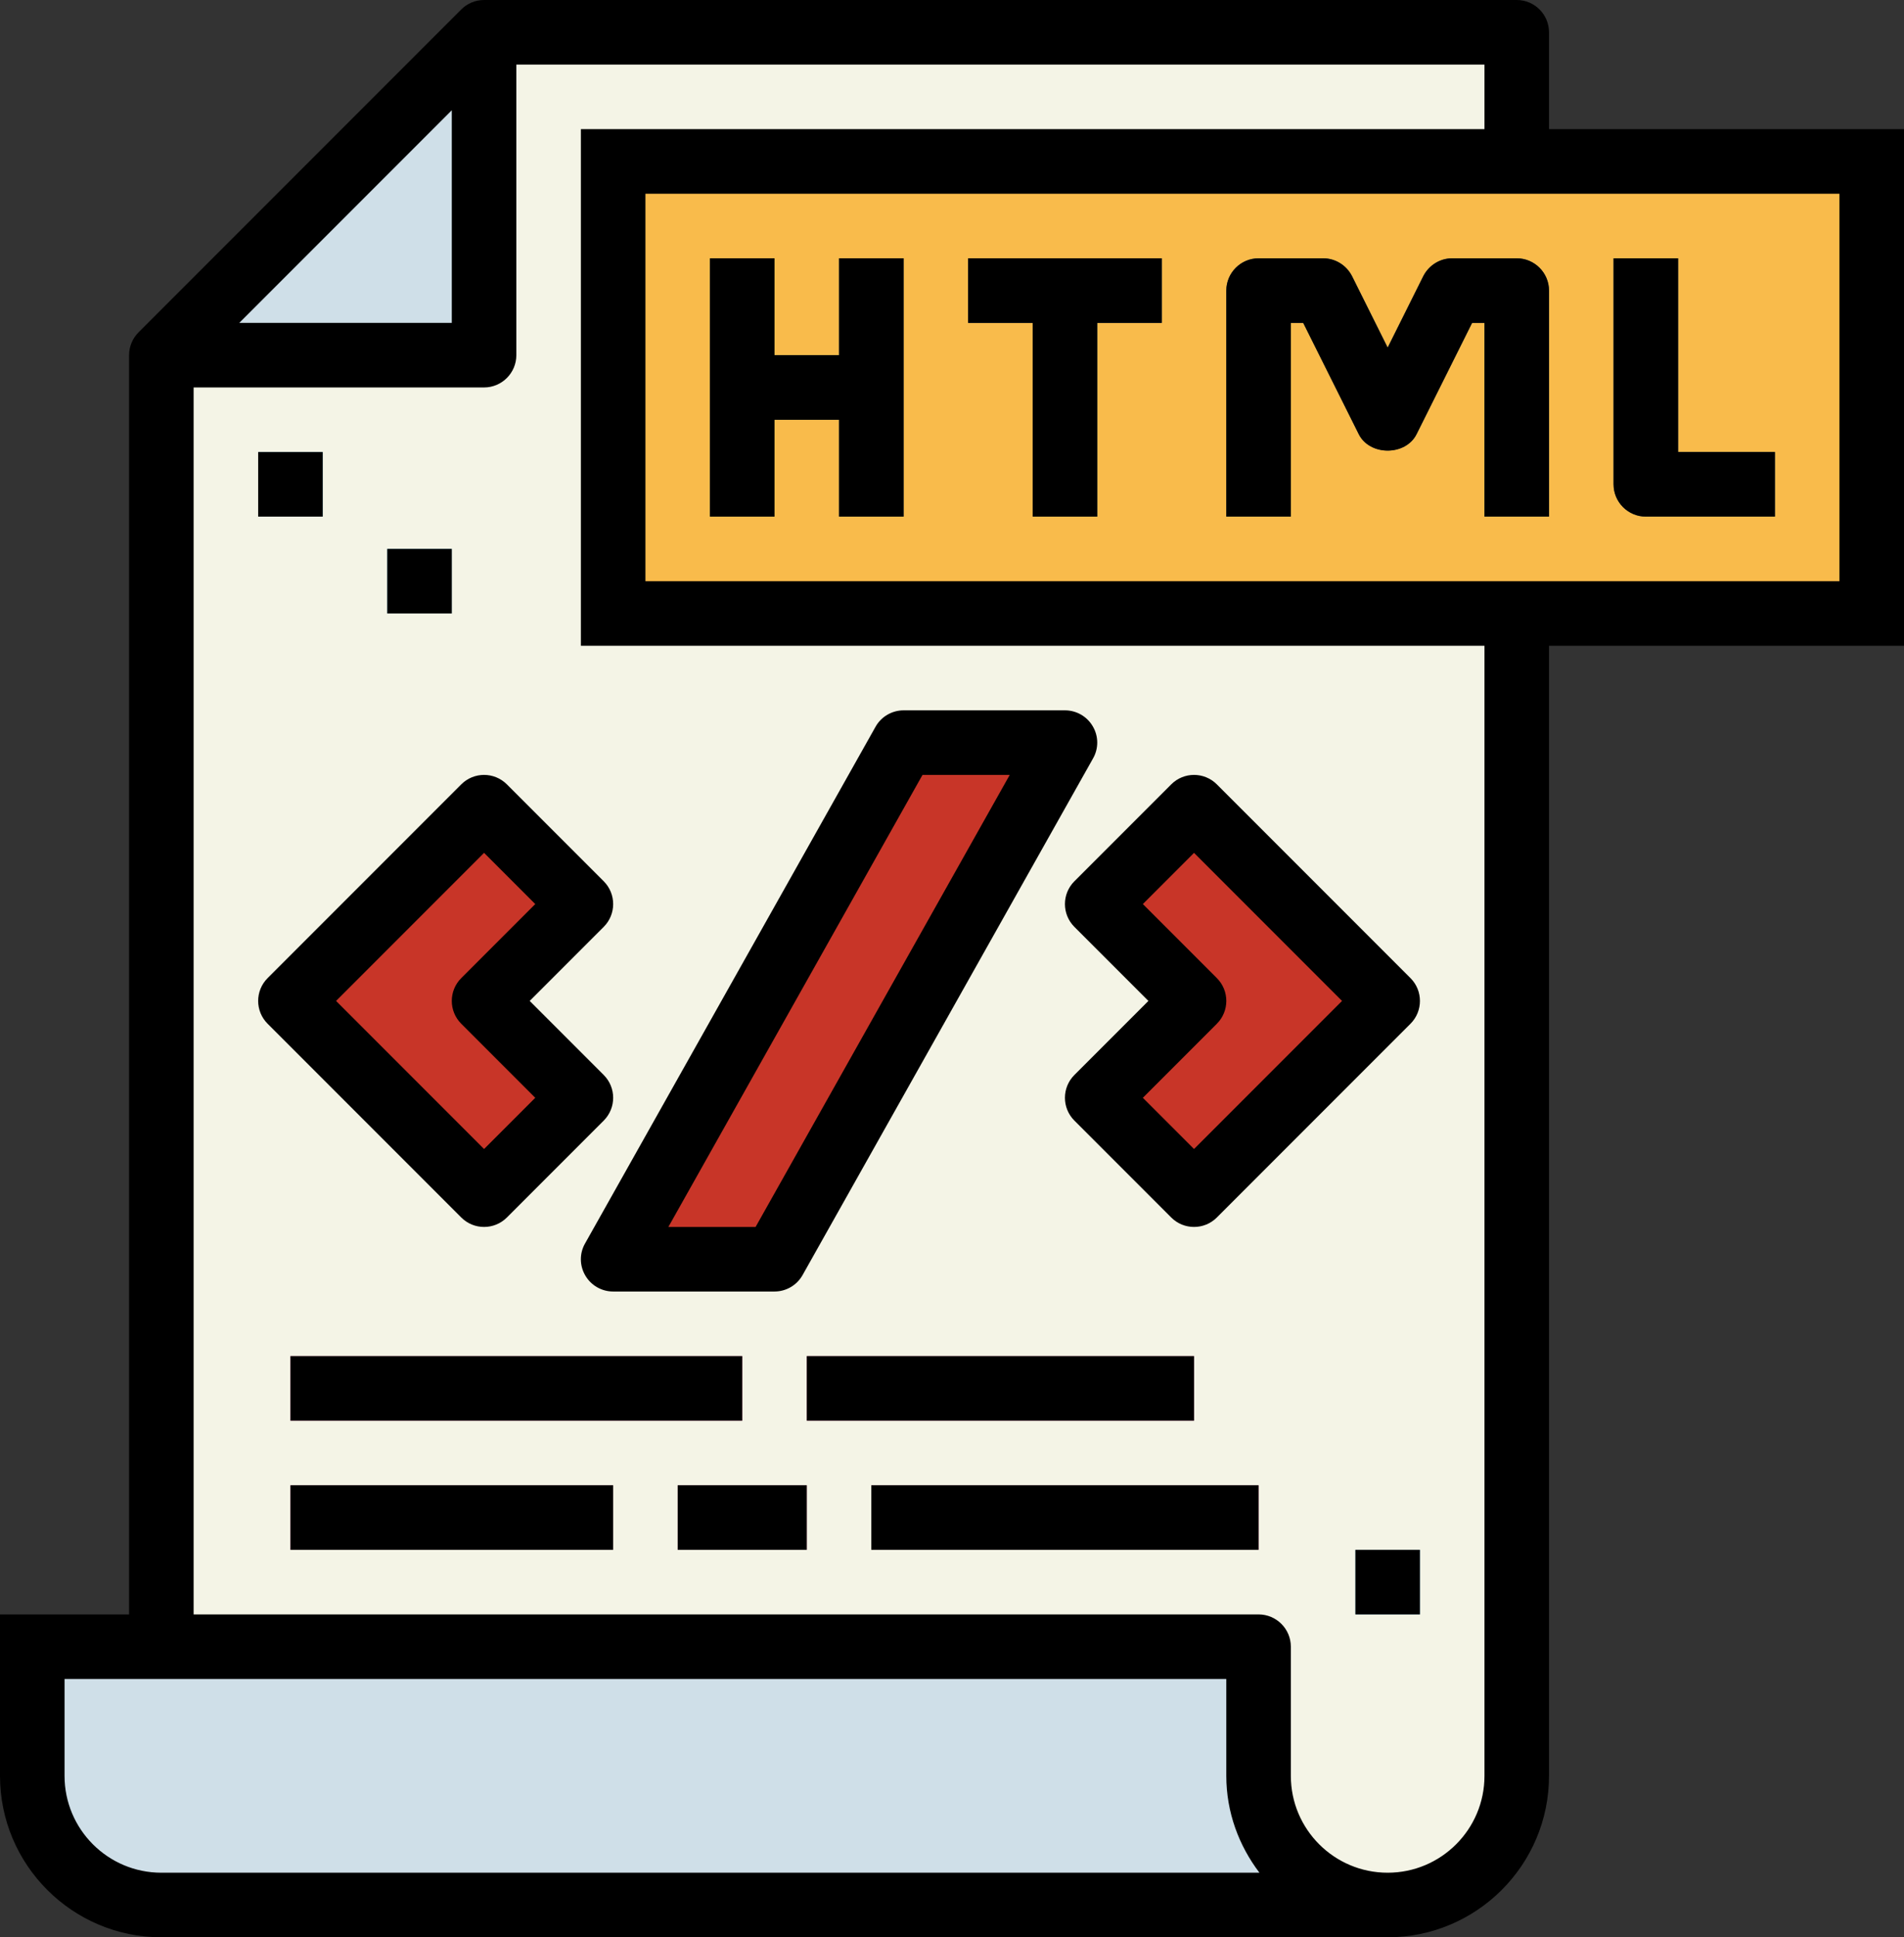 <?xml version="1.0" encoding="UTF-8"?><svg xmlns="http://www.w3.org/2000/svg" xmlns:xlink="http://www.w3.org/1999/xlink" height="60.0" preserveAspectRatio="xMidYMid meet" version="1.0" viewBox="2.0 2.0 59.0 60.0" width="59.0" zoomAndPan="magnify"><rect x="2.0" y="2.0" width="59.0" height="60.0" fill="#333333" stroke="none"/><g><g id="change1_1"><path d="M 45 61 C 42.789 61 41 59.207 41 57 L 41 53 L 7 53 L 7 13 L 17 13 L 17 3 L 49 3 L 49 57 C 49 59.207 47.211 61 45 61" fill="#f4f4e6"/></g><g id="change2_1"><path d="M 17 13 L 7 13 L 17 3 Z M 17 13" fill="#cfdfe8"/></g><g id="change3_1"><path d="M 60 21 L 21 21 L 21 7 L 60 7 L 60 21" fill="#f9bb4b"/></g><g id="change2_2"><path d="M 7 61 C 4.793 61 3 59.207 3 57 L 3 53 L 41 53 L 41 57 C 41 59.207 42.789 61 45 61 L 7 61" fill="#cfdfe8"/></g><g id="change4_1"><path d="M 12 18 L 10 18 L 10 16 L 12 16 L 12 18" fill="#87cee9"/></g><g id="change4_2"><path d="M 16 21 L 14 21 L 14 19 L 16 19 L 16 21" fill="#87cee9"/></g><g id="change4_3"><path d="M 46 52 L 44 52 L 44 50 L 46 50 L 46 52" fill="#87cee9"/></g><g id="change5_1"><path d="M 26 18 L 24 18 L 24 10 L 26 10 L 26 18" fill="#394d5c"/></g><g id="change5_2"><path d="M 29 15 L 25 15 L 25 13 L 29 13 L 29 15" fill="#394d5c"/></g><g id="change5_3"><path d="M 30 18 L 28 18 L 28 10 L 30 10 L 30 18" fill="#394d5c"/></g><g id="change5_4"><path d="M 38 12 L 32 12 L 32 10 L 38 10 L 38 12" fill="#394d5c"/></g><g id="change5_5"><path d="M 36 18 L 34 18 L 34 11 L 36 11 L 36 18" fill="#394d5c"/></g><g id="change5_6"><path d="M 50 18 L 48 18 L 48 12 L 47.617 12 L 45.895 15.449 C 45.555 16.125 44.445 16.125 44.105 15.449 L 42.383 12 L 42 12 L 42 18 L 40 18 L 40 11 C 40 10.449 40.449 10 41 10 L 43 10 C 43.379 10 43.723 10.215 43.895 10.551 L 45 12.766 L 46.105 10.551 C 46.277 10.215 46.621 10 47 10 L 49 10 C 49.551 10 50 10.449 50 11 L 50 18" fill="#394d5c"/></g><g id="change5_7"><path d="M 57 18 L 53 18 C 52.449 18 52 17.551 52 17 L 52 10 L 54 10 L 54 16 L 57 16 L 57 18" fill="#394d5c"/></g><g id="change6_1"><path d="M 25 46 L 11 46 L 11 44 L 25 44 L 25 46" fill="#eb8cb3"/></g><g id="change6_2"><path d="M 39 46 L 27 46 L 27 44 L 39 44 L 39 46" fill="#eb8cb3"/></g><g id="change6_3"><path d="M 21 50 L 11 50 L 11 48 L 21 48 L 21 50" fill="#eb8cb3"/></g><g id="change6_4"><path d="M 27 50 L 23 50 L 23 48 L 27 48 L 27 50" fill="#eb8cb3"/></g><g id="change6_5"><path d="M 41 50 L 29 50 L 29 48 L 41 48 L 41 50" fill="#eb8cb3"/></g><g id="change7_1"><path d="M 11 33 L 17 39 L 20 36 L 17 33 L 20 30 L 17 27 L 11 33" fill="#c83528"/></g><g id="change7_2"><path d="M 45 33 L 39 39 L 36 36 L 39 33 L 36 30 L 39 27 L 45 33" fill="#c83528"/></g><g id="change7_3"><path d="M 30 25 L 21 41 L 26 41 L 35 25 L 30 25" fill="#c83528"/></g><g id="change8_1"><path d="M 59 20 L 22 20 L 22 8 L 59 8 Z M 48 57 C 48 58.656 46.656 60 45 60 C 43.344 60 42 58.656 42 57 L 42 53 C 42 52.449 41.551 52 41 52 L 8 52 L 8 14 L 17 14 C 17.551 14 18 13.551 18 13 L 18 4 L 48 4 L 48 6 L 20 6 L 20 22 L 48 22 Z M 4 57 L 4 54 L 40 54 L 40 57 C 40 58.129 40.391 59.164 41.027 60 L 7 60 C 5.344 60 4 58.656 4 57 Z M 16 5.414 L 16 12 L 9.414 12 Z M 50 3 C 50 2.449 49.551 2 49 2 L 17 2 C 16.723 2 16.473 2.113 16.293 2.293 L 6.293 12.293 C 6.113 12.473 6 12.723 6 13 L 6 52 L 2 52 L 2 57 C 2 59.758 4.242 62 7 62 L 45 62 C 47.758 62 50 59.758 50 57 L 50 22 L 61 22 L 61 6 L 50 6 L 50 3" fill="inherit"/></g><g id="change8_2"><path d="M 12 16 L 10 16 L 10 18 L 12 18 L 12 16" fill="inherit"/></g><g id="change8_3"><path d="M 16 19 L 14 19 L 14 21 L 16 21 L 16 19" fill="inherit"/></g><g id="change8_4"><path d="M 44 52 L 46 52 L 46 50 L 44 50 L 44 52" fill="inherit"/></g><g id="change8_5"><path d="M 26 15 L 28 15 L 28 18 L 30 18 L 30 10 L 28 10 L 28 13 L 26 13 L 26 10 L 24 10 L 24 18 L 26 18 L 26 15" fill="inherit"/></g><g id="change8_6"><path d="M 34 18 L 36 18 L 36 12 L 38 12 L 38 10 L 32 10 L 32 12 L 34 12 L 34 18" fill="inherit"/></g><g id="change8_7"><path d="M 42 12 L 42.383 12 L 44.105 15.449 C 44.445 16.125 45.555 16.125 45.895 15.449 L 47.617 12 L 48 12 L 48 18 L 50 18 L 50 11 C 50 10.449 49.551 10 49 10 L 47 10 C 46.621 10 46.277 10.215 46.105 10.551 L 45 12.766 L 43.895 10.551 C 43.723 10.215 43.379 10 43 10 L 41 10 C 40.449 10 40 10.449 40 11 L 40 18 L 42 18 L 42 12" fill="inherit"/></g><g id="change8_8"><path d="M 53 18 L 57 18 L 57 16 L 54 16 L 54 10 L 52 10 L 52 17 C 52 17.551 52.449 18 53 18" fill="inherit"/></g><g id="change8_9"><path d="M 25 44 L 11 44 L 11 46 L 25 46 L 25 44" fill="inherit"/></g><g id="change8_10"><path d="M 39 44 L 27 44 L 27 46 L 39 46 L 39 44" fill="inherit"/></g><g id="change8_11"><path d="M 11 50 L 21 50 L 21 48 L 11 48 L 11 50" fill="inherit"/></g><g id="change8_12"><path d="M 23 50 L 27 50 L 27 48 L 23 48 L 23 50" fill="inherit"/></g><g id="change8_13"><path d="M 29 50 L 41 50 L 41 48 L 29 48 L 29 50" fill="inherit"/></g><g id="change8_14"><path d="M 16.293 32.293 C 15.902 32.684 15.902 33.316 16.293 33.707 L 18.586 36 L 17 37.586 L 12.414 33 L 17 28.414 L 18.586 30 Z M 16.293 26.293 L 10.293 32.293 C 9.902 32.684 9.902 33.316 10.293 33.707 L 16.293 39.707 C 16.488 39.902 16.742 40 17 40 C 17.258 40 17.512 39.902 17.707 39.707 L 20.707 36.707 C 21.098 36.316 21.098 35.684 20.707 35.293 L 18.414 33 L 20.707 30.707 C 21.098 30.316 21.098 29.684 20.707 29.293 L 17.707 26.293 C 17.316 25.902 16.684 25.902 16.293 26.293" fill="inherit"/></g><g id="change8_15"><path d="M 39 28.414 L 43.586 33 L 39 37.586 L 37.414 36 L 39.707 33.707 C 40.098 33.316 40.098 32.684 39.707 32.293 L 37.414 30 Z M 35.293 30.707 L 37.586 33 L 35.293 35.293 C 34.902 35.684 34.902 36.316 35.293 36.707 L 38.293 39.707 C 38.488 39.902 38.742 40 39 40 C 39.258 40 39.512 39.902 39.707 39.707 L 45.707 33.707 C 46.098 33.316 46.098 32.684 45.707 32.293 L 39.707 26.293 C 39.316 25.902 38.684 25.902 38.293 26.293 L 35.293 29.293 C 34.902 29.684 34.902 30.316 35.293 30.707" fill="inherit"/></g><g id="change8_16"><path d="M 30.586 26 L 33.289 26 L 25.414 40 L 22.711 40 Z M 20.137 41.504 C 20.316 41.812 20.645 42 21 42 L 26 42 C 26.359 42 26.695 41.805 26.871 41.488 L 35.871 25.488 C 36.047 25.18 36.043 24.801 35.863 24.496 C 35.684 24.188 35.355 24 35 24 L 30 24 C 29.641 24 29.305 24.195 29.129 24.512 L 20.129 40.512 C 19.953 40.82 19.957 41.199 20.137 41.504" fill="inherit"/></g></g></svg>